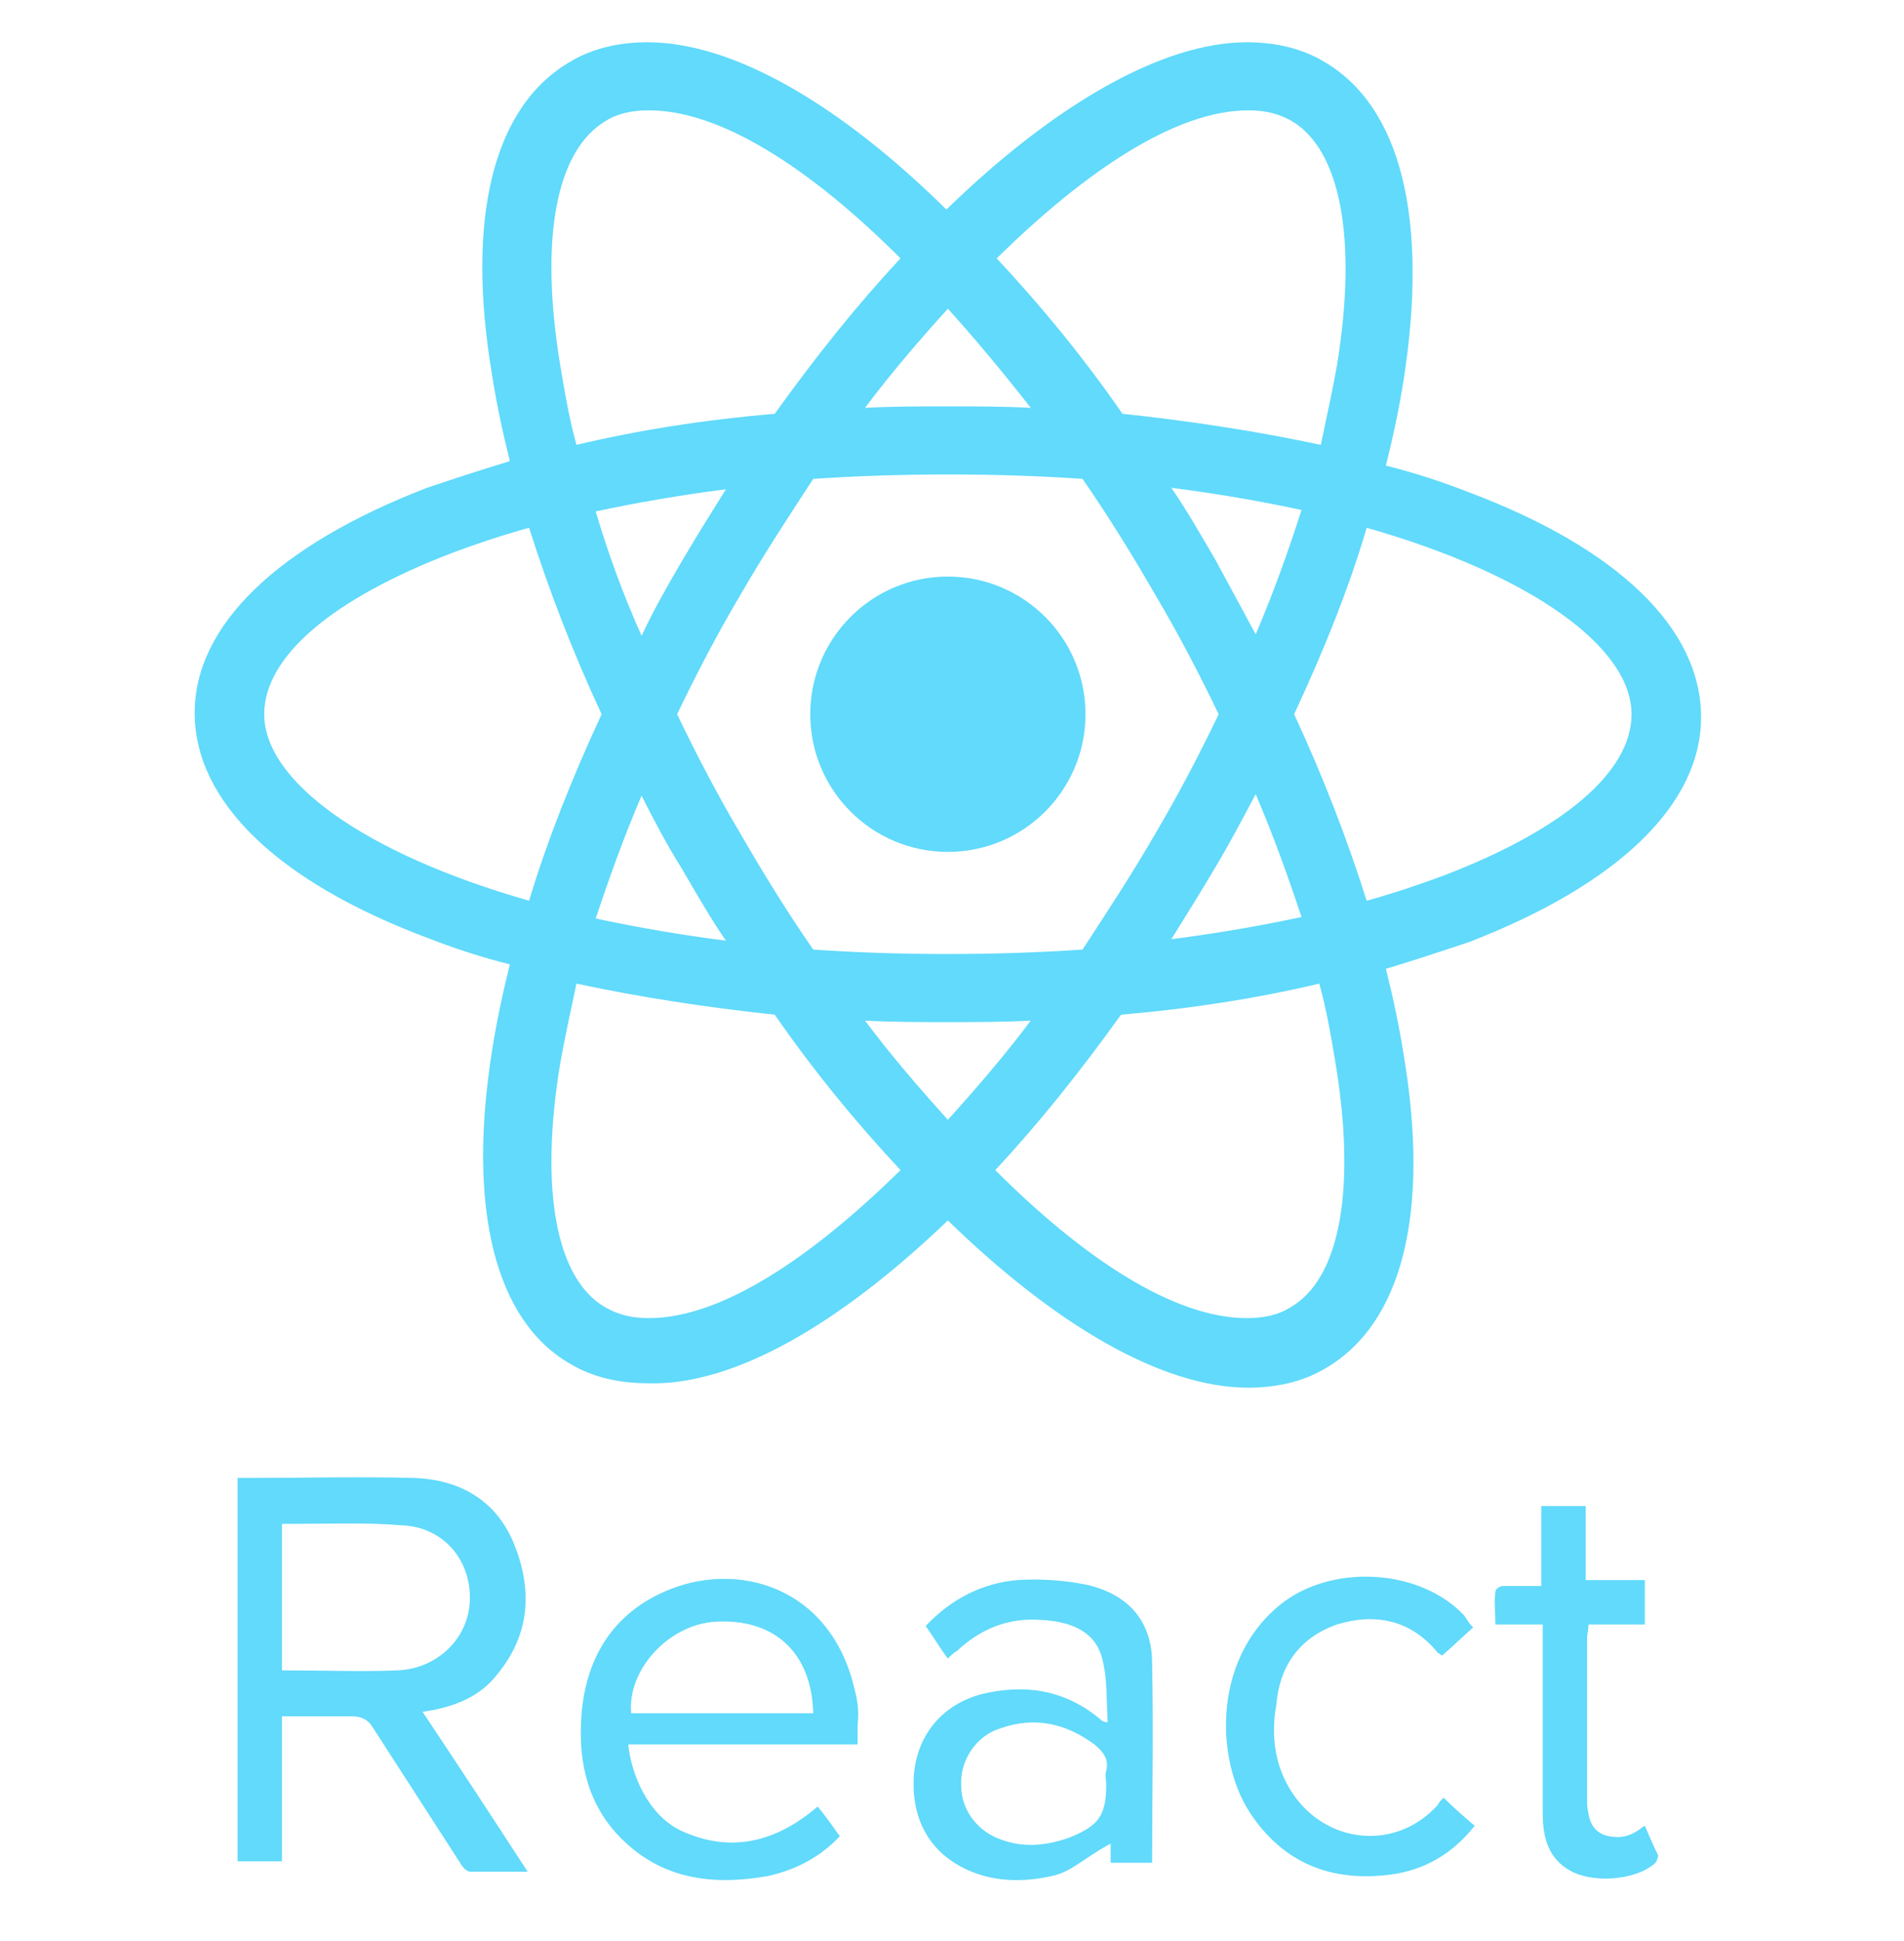 <svg width="52" height="53" viewBox="0 0 52 53" fill="none" xmlns="http://www.w3.org/2000/svg">
<path d="M25.887 23.261C27.963 23.261 29.646 21.578 29.646 19.502C29.646 17.426 27.963 15.743 25.887 15.743C23.811 15.743 22.129 17.426 22.129 19.502C22.129 21.578 23.811 23.261 25.887 23.261Z" fill="#61DAFB"/>
<path d="M25.887 33.324C28.838 36.193 31.747 37.89 34.091 37.89C34.859 37.89 35.587 37.729 36.193 37.365C38.294 36.152 39.062 33.121 38.335 28.797C38.214 28.029 38.052 27.261 37.85 26.453C38.658 26.211 39.386 25.968 40.113 25.726C44.195 24.15 46.458 21.967 46.458 19.583C46.458 17.158 44.195 14.976 40.113 13.44C39.386 13.157 38.658 12.915 37.85 12.713C38.052 11.904 38.214 11.136 38.335 10.368C39.022 5.963 38.254 2.892 36.153 1.68C35.546 1.316 34.819 1.154 34.051 1.154C31.747 1.154 28.797 2.852 25.847 5.721C22.937 2.852 20.027 1.154 17.683 1.154C16.916 1.154 16.188 1.316 15.582 1.68C13.48 2.892 12.713 5.923 13.44 10.247C13.561 11.015 13.723 11.783 13.925 12.591C13.117 12.834 12.389 13.076 11.662 13.319C7.58 14.895 5.317 17.077 5.317 19.462C5.317 21.886 7.58 24.069 11.662 25.605C12.389 25.887 13.117 26.13 13.925 26.332C13.723 27.14 13.561 27.908 13.44 28.676C12.753 33 13.521 36.072 15.582 37.244C16.188 37.607 16.916 37.769 17.683 37.769C20.027 37.85 22.937 36.152 25.887 33.324ZM23.624 27.868C24.352 27.908 25.12 27.908 25.887 27.908C26.655 27.908 27.423 27.908 28.151 27.868C27.423 28.838 26.655 29.727 25.887 30.575C25.12 29.727 24.352 28.838 23.624 27.868ZM18.613 23.705C19.017 24.392 19.381 25.039 19.825 25.685C18.573 25.524 17.401 25.322 16.269 25.079C16.633 23.988 17.037 22.856 17.522 21.725C17.845 22.371 18.209 23.058 18.613 23.705ZM16.269 13.965C17.401 13.723 18.573 13.521 19.825 13.359C19.421 14.006 19.017 14.652 18.613 15.339C18.209 16.026 17.845 16.673 17.522 17.36C16.997 16.188 16.592 15.056 16.269 13.965ZM18.492 19.502C19.017 18.411 19.583 17.32 20.23 16.229C20.836 15.178 21.523 14.127 22.21 13.076C23.422 12.995 24.635 12.955 25.887 12.955C27.181 12.955 28.393 12.995 29.565 13.076C30.293 14.127 30.939 15.178 31.545 16.229C32.192 17.32 32.758 18.411 33.283 19.502C32.758 20.593 32.192 21.684 31.545 22.776C30.939 23.826 30.252 24.877 29.565 25.928C28.353 26.009 27.14 26.049 25.887 26.049C24.594 26.049 23.382 26.009 22.21 25.928C21.482 24.877 20.836 23.826 20.23 22.776C19.583 21.684 19.017 20.593 18.492 19.502ZM34.294 17.32L33.202 15.299C32.798 14.612 32.434 13.965 31.99 13.319C33.243 13.48 34.415 13.682 35.546 13.925C35.183 15.056 34.779 16.188 34.294 17.32ZM34.294 21.684C34.779 22.816 35.183 23.948 35.546 25.039C34.415 25.281 33.243 25.483 31.99 25.645C32.394 24.998 32.798 24.352 33.202 23.665C33.566 23.058 33.93 22.371 34.294 21.684ZM35.223 35.708C34.9 35.91 34.496 35.991 34.051 35.991C32.071 35.991 29.605 34.374 27.181 31.949C28.353 30.697 29.484 29.282 30.616 27.706C32.515 27.544 34.334 27.261 36.031 26.857C36.233 27.585 36.355 28.312 36.476 29.04C37.042 32.475 36.597 34.94 35.223 35.708ZM37.325 14.41C41.851 15.703 44.559 17.683 44.559 19.502C44.559 21.078 42.7 22.654 39.426 23.907C38.779 24.15 38.052 24.392 37.325 24.594C36.799 22.937 36.153 21.24 35.344 19.502C36.153 17.764 36.84 16.067 37.325 14.41ZM34.091 3.013C34.536 3.013 34.9 3.094 35.263 3.296C36.597 4.064 37.082 6.489 36.516 9.964C36.395 10.651 36.233 11.379 36.072 12.147C34.374 11.783 32.556 11.5 30.656 11.298C29.565 9.722 28.393 8.307 27.221 7.055C29.646 4.67 32.111 3.013 34.091 3.013ZM28.151 11.136C27.423 11.096 26.655 11.096 25.887 11.096C25.12 11.096 24.352 11.096 23.624 11.136C24.352 10.166 25.12 9.277 25.887 8.429C26.655 9.277 27.423 10.207 28.151 11.136ZM16.552 3.296C16.875 3.094 17.279 3.013 17.724 3.013C19.704 3.013 22.169 4.63 24.594 7.055C23.422 8.307 22.291 9.722 21.159 11.298C19.26 11.46 17.441 11.743 15.744 12.147C15.542 11.419 15.42 10.692 15.299 9.964C14.733 6.529 15.178 4.104 16.552 3.296ZM14.45 24.594C9.924 23.301 7.216 21.321 7.216 19.502C7.216 17.926 9.075 16.35 12.349 15.097C12.995 14.854 13.723 14.612 14.45 14.41C14.976 16.067 15.622 17.764 16.431 19.502C15.622 21.24 14.935 22.978 14.45 24.594ZM15.299 29.04C15.42 28.353 15.582 27.625 15.744 26.857C17.441 27.221 19.26 27.504 21.159 27.706C22.25 29.282 23.422 30.697 24.594 31.949C22.169 34.334 19.704 35.991 17.724 35.991C17.279 35.991 16.916 35.91 16.552 35.708C15.178 34.94 14.733 32.475 15.299 29.04ZM13.602 45.69C14.491 44.599 14.531 43.386 14.046 42.174C13.561 40.962 12.551 40.396 11.298 40.355C9.803 40.315 8.267 40.355 6.772 40.355H6.489V50.823H7.701V46.862H9.601C9.843 46.862 10.045 46.943 10.166 47.145L12.591 50.903C12.632 50.984 12.753 51.105 12.834 51.105H14.41C13.44 49.61 12.511 48.196 11.541 46.741C12.389 46.62 13.117 46.337 13.602 45.69ZM7.701 45.609V41.608H8.146C9.075 41.608 10.045 41.568 10.975 41.649C12.066 41.689 12.834 42.538 12.834 43.629C12.834 44.72 11.945 45.569 10.854 45.609C9.884 45.65 8.914 45.609 7.701 45.609ZM23.341 46.135C22.695 43.306 20.108 42.578 18.128 43.467C16.592 44.154 15.905 45.488 15.865 47.145C15.825 48.398 16.188 49.529 17.158 50.378C18.249 51.348 19.583 51.469 20.957 51.227C21.725 51.065 22.412 50.701 22.937 50.136C22.735 49.853 22.533 49.57 22.331 49.327C21.2 50.297 19.947 50.62 18.573 49.974C17.683 49.529 17.239 48.438 17.158 47.63H23.422V47.105C23.463 46.741 23.422 46.417 23.341 46.135ZM17.239 46.781C17.118 45.569 18.33 44.276 19.664 44.276C21.2 44.235 22.169 45.165 22.21 46.781H17.239ZM29.646 43.265C29.04 43.144 28.393 43.104 27.787 43.144C26.817 43.225 25.968 43.669 25.281 44.397C25.483 44.68 25.645 44.963 25.887 45.286C25.968 45.205 26.049 45.124 26.13 45.084C26.777 44.478 27.544 44.154 28.474 44.235C29.201 44.276 29.888 44.518 30.09 45.245C30.252 45.811 30.212 46.417 30.252 47.024C30.131 47.024 30.09 46.983 30.05 46.943C29.08 46.135 27.989 45.973 26.817 46.256C25.726 46.539 25.039 47.387 24.958 48.479C24.877 49.731 25.443 50.661 26.534 51.105C27.221 51.388 27.989 51.388 28.716 51.227C29.282 51.105 29.525 50.782 30.333 50.338V50.863H31.465C31.465 49.246 31.505 47.266 31.465 45.407C31.465 44.235 30.777 43.508 29.646 43.265ZM30.212 48.357C30.171 48.479 30.212 48.6 30.212 48.721C30.212 49.57 30.01 49.853 29.201 50.176C28.636 50.378 28.029 50.459 27.423 50.257C26.736 50.055 26.251 49.449 26.251 48.761C26.211 48.075 26.655 47.387 27.342 47.185C28.272 46.862 29.121 47.064 29.888 47.63C30.131 47.832 30.293 48.034 30.212 48.357ZM36.516 44.356C37.567 44.033 38.537 44.235 39.264 45.124L39.386 45.205C39.669 44.963 39.911 44.72 40.234 44.437C40.113 44.316 40.073 44.235 39.992 44.114C38.82 42.861 36.516 42.699 35.102 43.71C33.121 45.165 33.162 47.994 34.132 49.489C35.061 50.903 36.395 51.388 37.971 51.186C38.901 51.065 39.669 50.62 40.275 49.853C39.992 49.61 39.709 49.368 39.426 49.085C39.345 49.166 39.305 49.206 39.264 49.287C38.173 50.499 36.355 50.378 35.385 49.085C34.819 48.317 34.698 47.428 34.859 46.539C34.94 45.528 35.465 44.72 36.516 44.356ZM44.922 49.853C44.842 49.893 44.801 49.934 44.801 49.934C44.478 50.176 44.154 50.216 43.791 50.095C43.427 49.934 43.387 49.61 43.346 49.287V44.68C43.346 44.599 43.346 44.761 43.387 44.356H44.922V43.144H43.306V41.123H42.093V43.306H41.043C40.962 43.306 40.84 43.386 40.84 43.467C40.8 43.75 40.84 43.952 40.84 44.356H42.134V49.529C42.134 50.176 42.295 50.742 42.861 51.065C43.467 51.429 44.639 51.348 45.165 50.903C45.246 50.863 45.286 50.701 45.286 50.661C45.165 50.419 45.044 50.136 44.922 49.853Z" fill="#61DAFB"/>
</svg>
